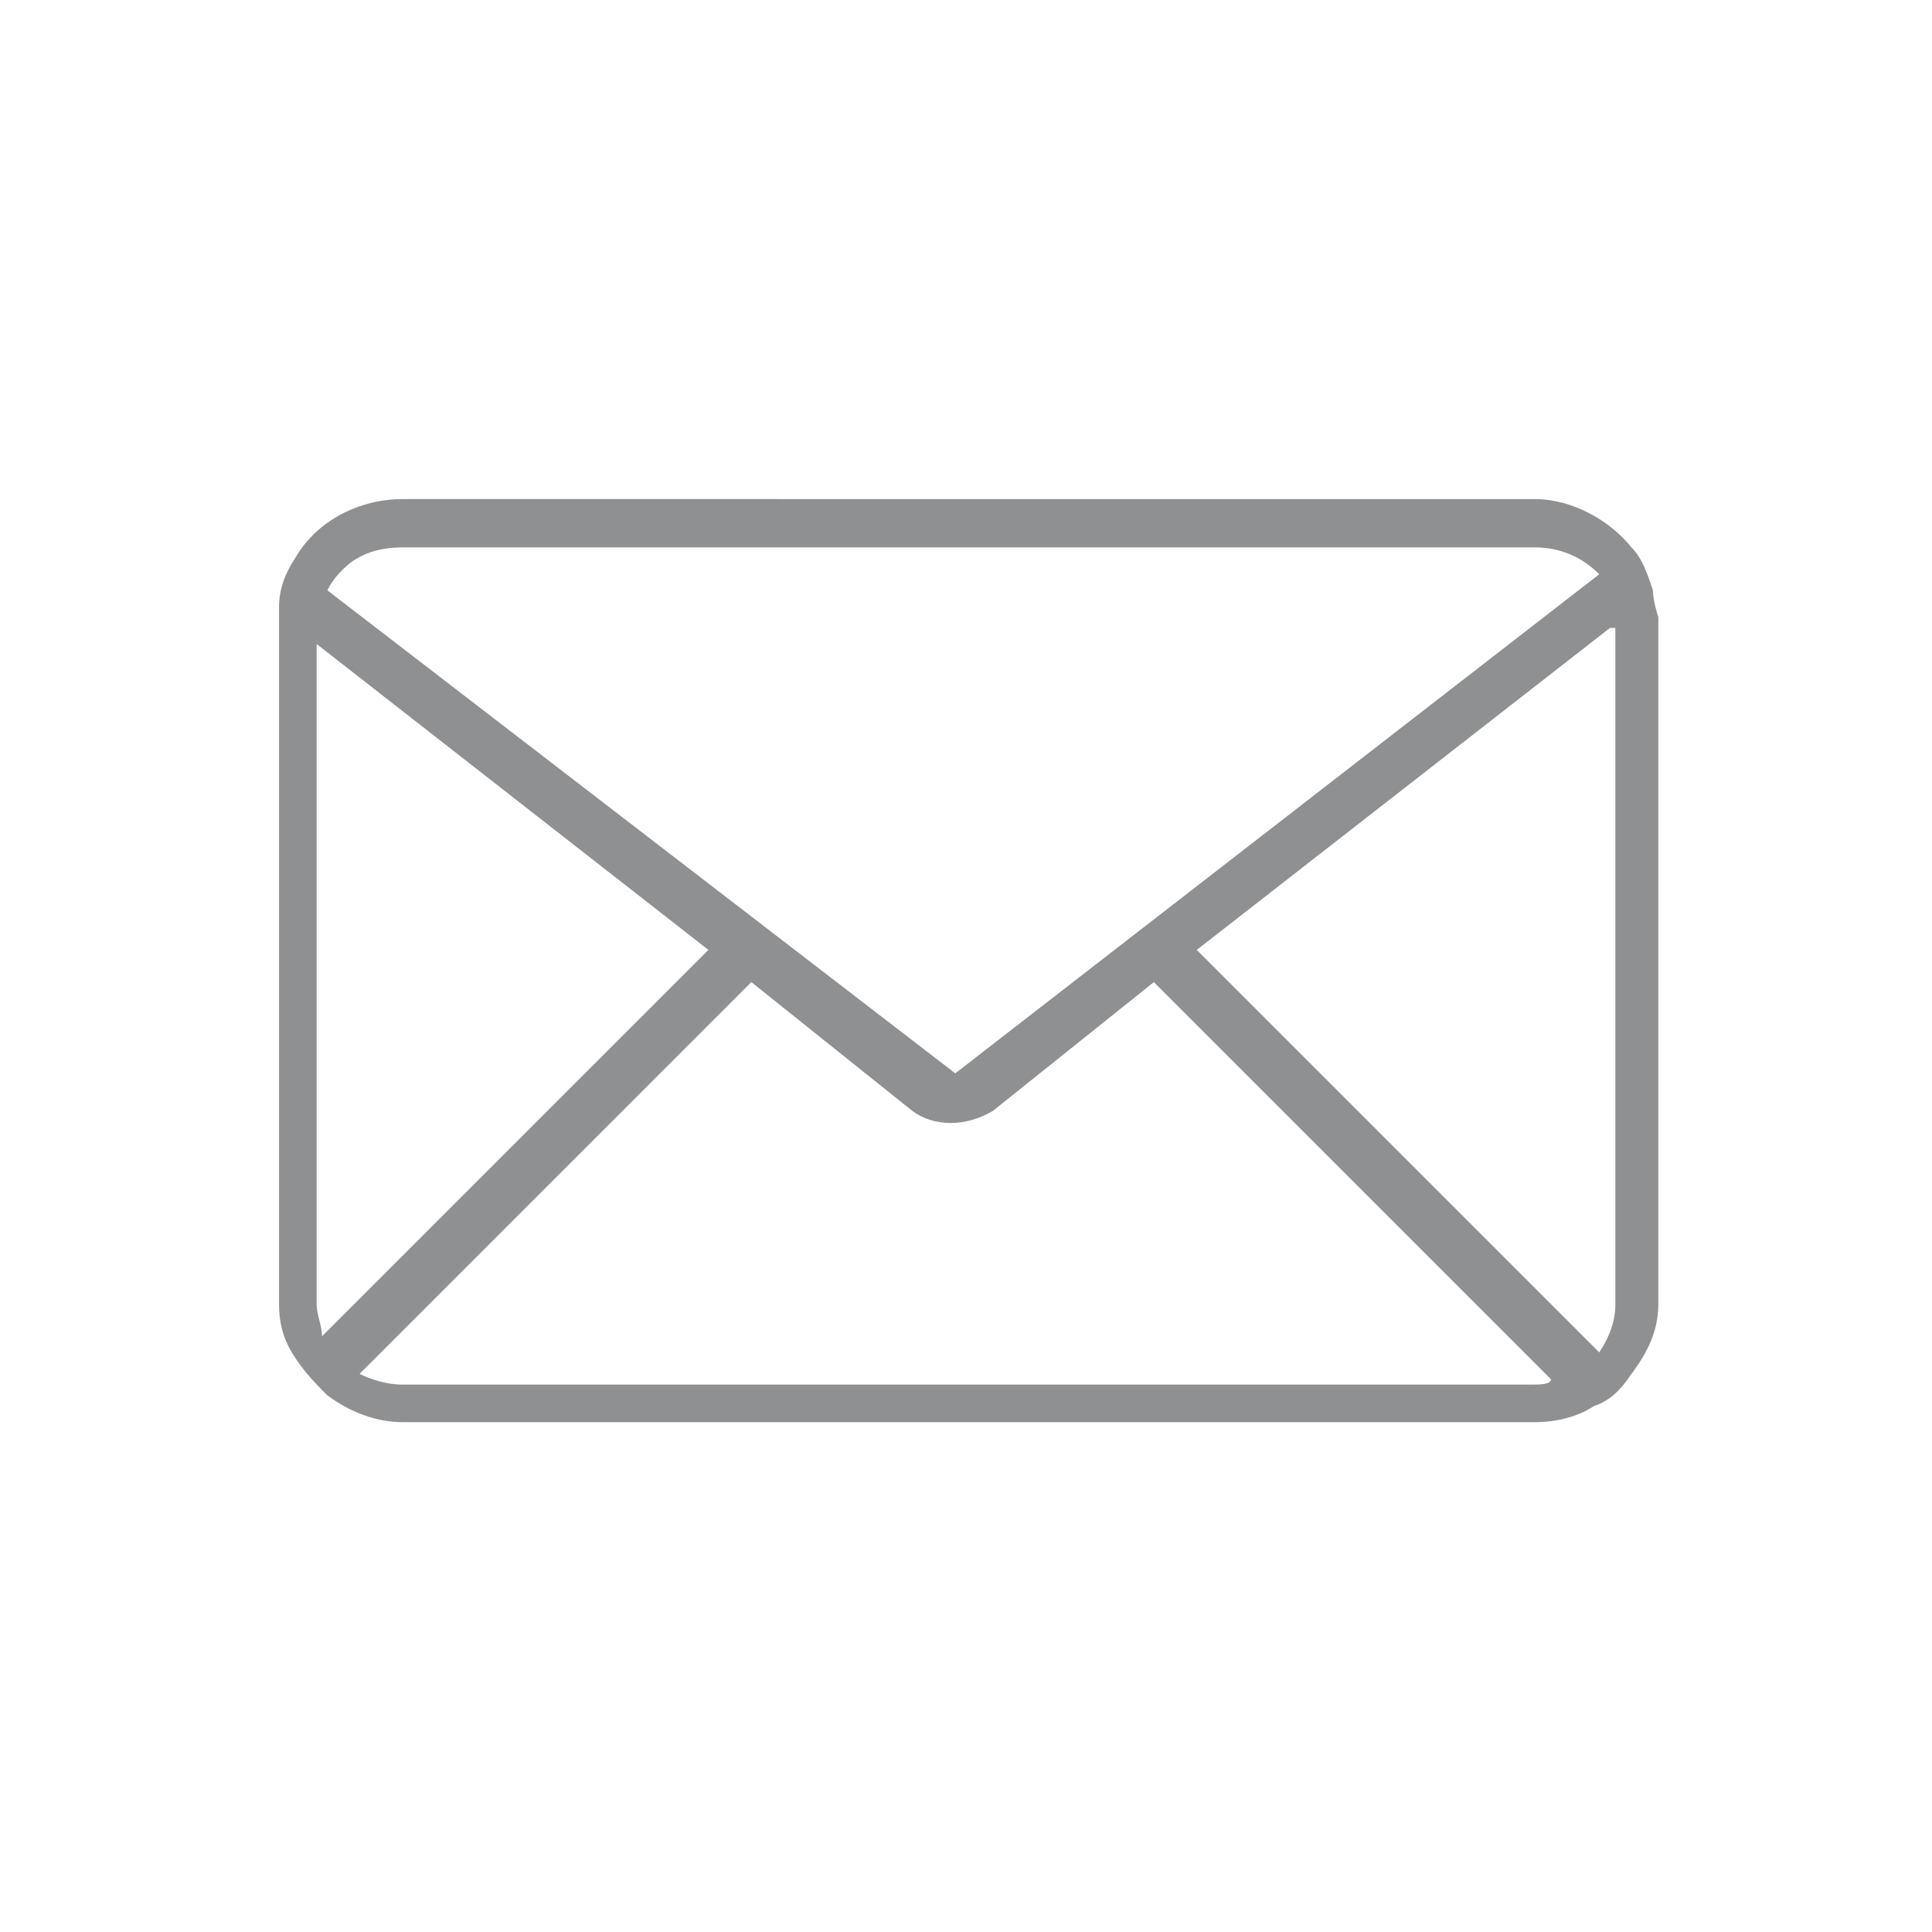 <svg xmlns="http://www.w3.org/2000/svg" viewBox="0 0 36 36" width="36" height="36"><path d="M30.8 11c-.1-.3-.2-.6-.4-.8-.4-.5-1.1-.9-1.8-.9H7.5c-.8 0-1.6.4-2 1.1-.2.3-.3.6-.3.9v13c0 .4.1.7.3 1 .2.3.4.5.6.7.4.3.9.5 1.4.5h21.1c.4 0 .8-.1 1.1-.3.3-.1.5-.3.7-.6.3-.4.5-.8.5-1.3V11.5s-.1-.3-.1-.5zm-24.4-.4c.3-.3.7-.4 1.1-.4h21.1c.5 0 .9.2 1.2.5l-12 9.3-11.7-9c.1-.2.2-.3.3-.4zm-.5 13.7V12l7.3 5.7L6 24.9c0-.2-.1-.4-.1-.6zm22.6 1.5h-21c-.3 0-.6-.1-.8-.2l7.3-7.3 3 2.4c.4.3 1 .3 1.5 0l3-2.4 7.4 7.4c0 .1-.2.1-.4.1zm-6.2-8.1l7.7-6h.1v12.6c0 .3-.1.6-.3.9l-7.5-7.5z" fill="#8f9091"/></svg>